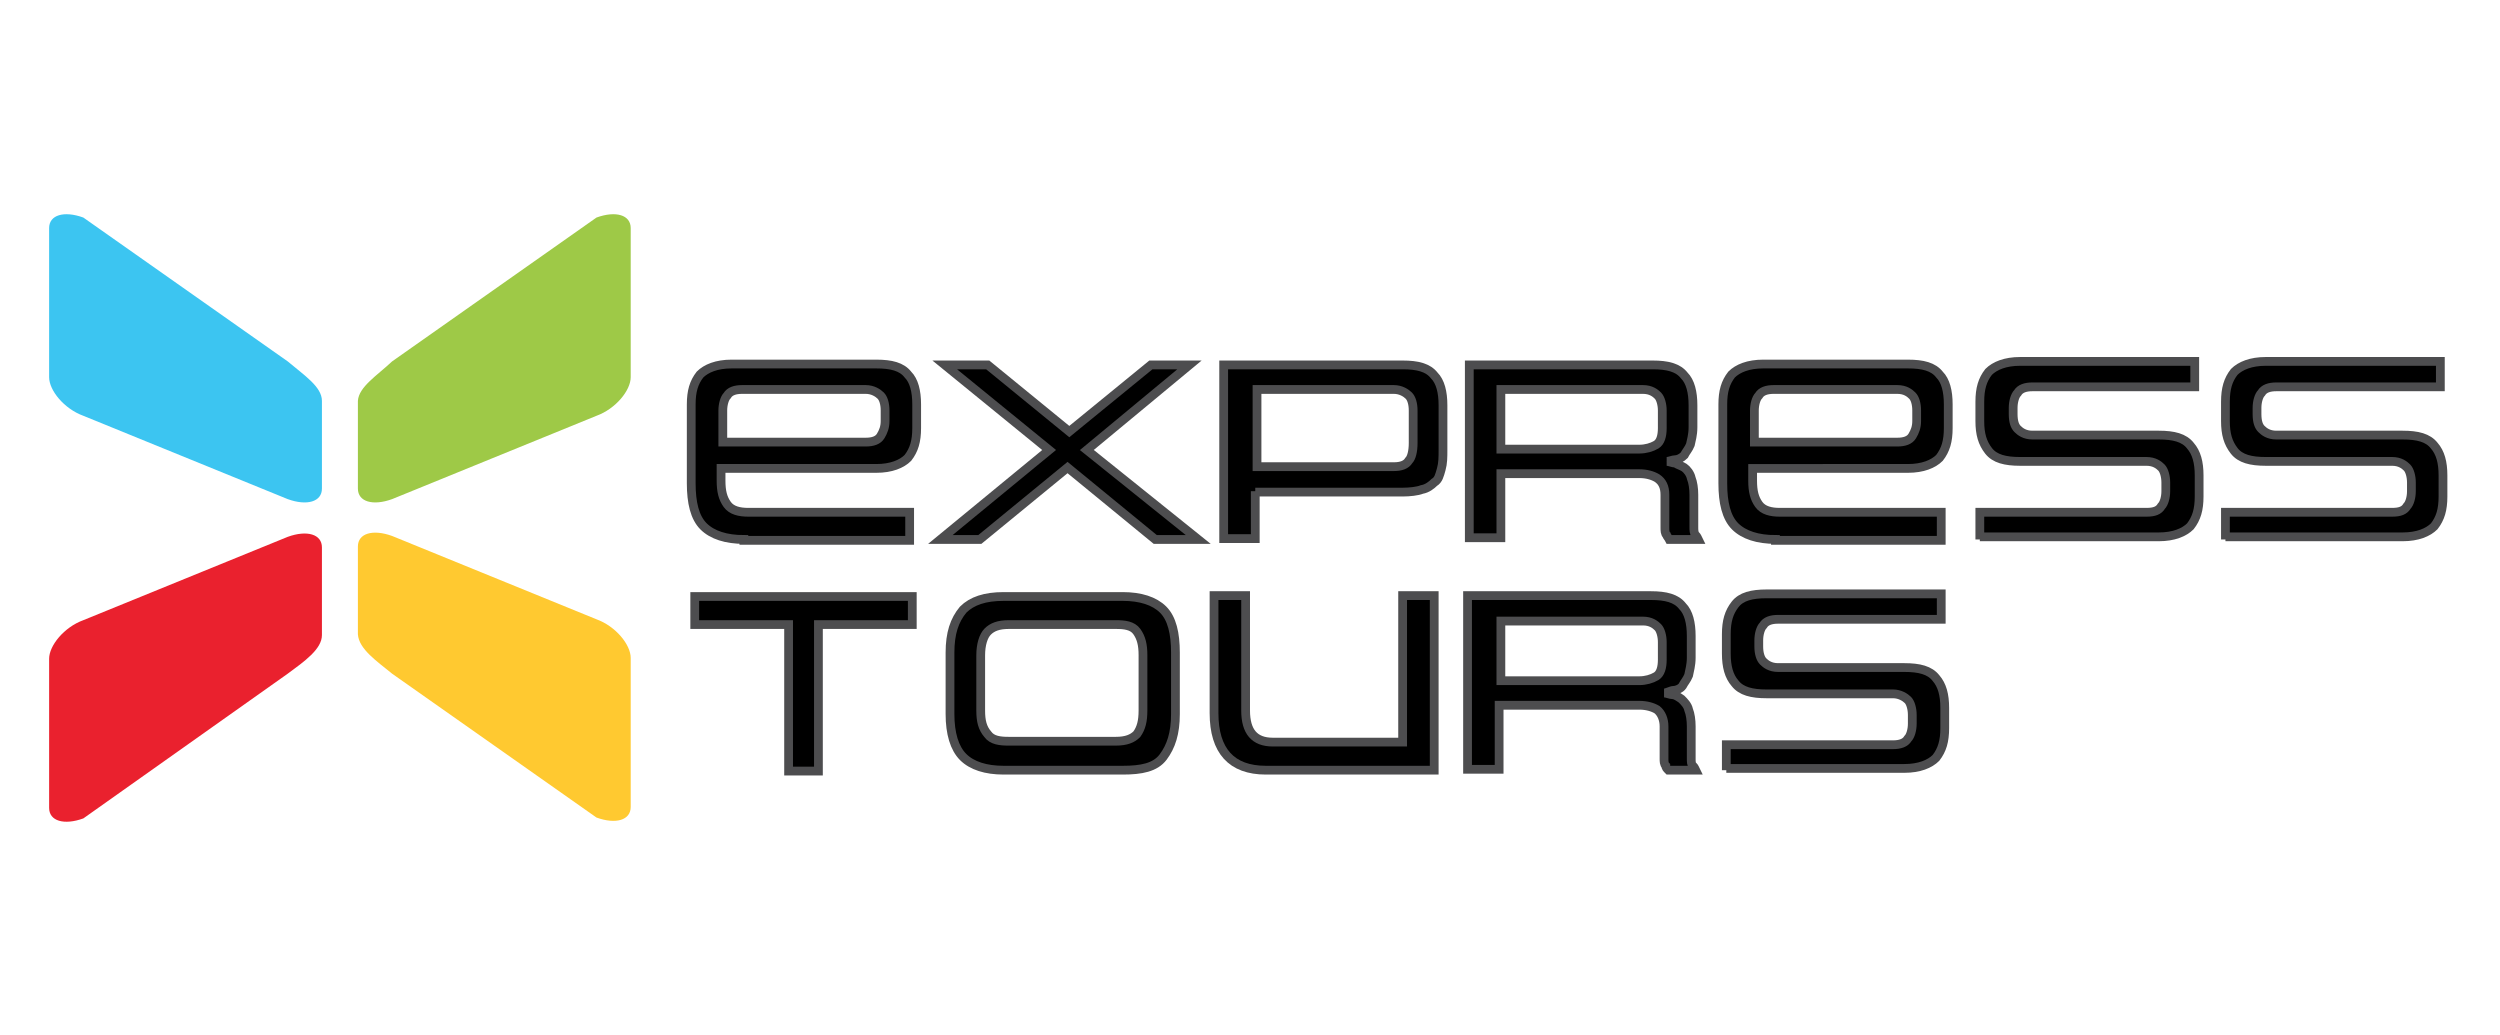<?xml version="1.0" encoding="UTF-8" standalone="no"?>
<!-- Generator: Adobe Illustrator 15.0.0, SVG Export Plug-In . SVG Version: 6.00 Build 0)  -->

<svg
   xmlns:dc="http://purl.org/dc/elements/1.1/"
   xmlns:cc="http://creativecommons.org/ns#"
   xmlns:rdf="http://www.w3.org/1999/02/22-rdf-syntax-ns#"
   xmlns:svg="http://www.w3.org/2000/svg"
   xmlns="http://www.w3.org/2000/svg"
   xmlns:sodipodi="http://sodipodi.sourceforge.net/DTD/sodipodi-0.dtd"
   xmlns:inkscape="http://www.inkscape.org/namespaces/inkscape"
   version="1.1"
   id="Calque_1"
   x="0px"
   y="0px"
   width="285px"
   height="118px"
   viewBox="-105 -31 285 118"
   style="enable-background:new -105 -31 285 118;"
   xml:space="preserve"
   inkscape:version="0.91 r13725"
   sodipodi:docname="logo_express.svg"><defs
     id="defs45" /><sodipodi:namedview
     pagecolor="#ffffff"
     bordercolor="#666666"
     borderopacity="1"
     objecttolerance="10"
     gridtolerance="10"
     guidetolerance="10"
     inkscape:pageopacity="0"
     inkscape:pageshadow="2"
     inkscape:window-width="1366"
     inkscape:window-height="706"
     id="namedview43"
     showgrid="false"
     inkscape:zoom="1.4439865"
     inkscape:cx="85.923452"
     inkscape:cy="56.922572"
     inkscape:window-x="1272"
     inkscape:window-y="82"
     inkscape:window-maximized="1"
     inkscape:current-layer="Calque_1" /><style
     type="text/css"
     id="style3"><![CDATA[
	.st0{fill:#EA212E;}
	.st1{fill:#5B554E;}
	.st2{fill:#FFC930;}
	.st3{fill:#9EC947;}
	.st4{fill:#3CC5F1;}
]]></style><g
     id="g5"><path
       class="st4"
       d="M-72.2,10.2L-95.5-6.2c-2.2-0.8-3.9-0.3-3.9,1.2v17c0,1.5,1.7,3.6,3.9,4.4l23.3,9.5c2.2,0.8,3.9,0.3,3.9-1.2   v-10C-68.3,13.1-70.3,11.8-72.2,10.2z"
       id="path7" /><path
       class="st3"
       d="M-60.3,10.2L-37-6.2c2.2-0.8,3.9-0.3,3.9,1.2v17c0,1.5-1.7,3.6-3.9,4.4l-23.3,9.5c-2.2,0.8-3.9,0.3-3.9-1.2   v-10C-64.1,13.1-62,11.8-60.3,10.2z"
       id="path9" /><path
       class="st0"
       d="M-72.2,45.8l-23.3,16.5c-2.2,0.8-3.9,0.3-3.9-1.2v-17c0-1.5,1.7-3.6,3.9-4.4l23.3-9.5c2.2-0.8,3.9-0.3,3.9,1.2   v10C-68.3,43-70.3,44.4-72.2,45.8z"
       id="path11" /><path
       class="st2"
       d="M-60.3,45.8L-37,62.2c2.2,0.8,3.9,0.3,3.9-1.2v-17c0-1.5-1.7-3.6-3.9-4.4l-23.3-9.5c-2.2-0.8-3.9-0.3-3.9,1.2   v10C-64.1,43-62,44.4-60.3,45.8z"
       id="path13" /></g><g
     id="g15"
     style="stroke:#4d4d4f;stroke-opacity:1;fill:#000000;fill-opacity:1"><g
       id="g17"
       style="stroke:#4d4d4f;stroke-opacity:1;fill:#000000;fill-opacity:1"><path
         class="st1"
         d="M-20.2,30.5c-2,0-3.6-0.5-4.6-1.5c-1-1-1.4-2.7-1.4-4.9v-9c0-1.5,0.3-2.5,1-3.4c0.7-0.7,1.9-1.2,3.6-1.2h16.5    c1.7,0,2.9,0.3,3.6,1.2c0.7,0.7,1,1.9,1,3.4v2.7c0,1.5-0.3,2.5-1,3.4c-0.7,0.7-1.9,1.2-3.6,1.2h-17.7v1.4c0,1.2,0.2,2,0.7,2.7    c0.5,0.7,1.4,0.9,2.4,0.9h18.4v3.2H-20.2z M-4.1,15.8c0-0.8-0.2-1.4-0.5-1.7c-0.3-0.3-0.9-0.7-1.7-0.7h-14.1    c-0.8,0-1.4,0.2-1.7,0.7c-0.3,0.3-0.5,1-0.5,1.7v3.6h16.3c0.8,0,1.4-0.2,1.7-0.7c0.3-0.5,0.5-1,0.5-1.7V15.8z"
         id="path19"
         style="stroke:#4d4d4f;stroke-opacity:1;fill:#000000;fill-opacity:1" /><path
         class="st1"
         d="M26.7,30.5l-10-8.2l-10,8.2H2.2l12.4-10.2L2.7,10.6h4.9l9.3,7.6l9.3-7.6h4.4l-11.7,9.7l12.7,10.2H26.7z"
         id="path21"
         style="stroke:#4d4d4f;stroke-opacity:1;fill:#000000;fill-opacity:1" /><path
         class="st1"
         d="M38.1,25v5.4h-3.6V10.6h20.4c1.7,0,2.9,0.3,3.6,1.2c0.7,0.7,1,1.9,1,3.4v5.1c0,0.8,0,1.5-0.2,2.2    c-0.2,0.7-0.3,1.2-0.8,1.5c-0.3,0.3-0.8,0.7-1.4,0.8c-0.5,0.2-1.4,0.3-2.2,0.3H38.1V25z M56.1,15.8c0-0.8-0.2-1.4-0.5-1.7    c-0.3-0.3-0.9-0.7-1.7-0.7H38.3v8.8h15.6c0.8,0,1.4-0.2,1.7-0.7c0.3-0.3,0.5-1,0.5-2V15.8z"
         id="path23"
         style="stroke:#4d4d4f;stroke-opacity:1;fill:#000000;fill-opacity:1" /><path
         class="st1"
         d="M85.3,30.5C85.2,30.3,85,30.1,85,30c-0.2-0.2-0.2-0.5-0.2-0.9v-3.7c0-0.9-0.3-1.5-0.9-1.9    c-0.5-0.3-1.2-0.5-2-0.5H66.1v7.3h-3.6V10.6h20.9c1.7,0,2.9,0.3,3.6,1.2c0.7,0.7,1,1.9,1,3.4v2.5c0,0.9-0.2,1.5-0.3,2    c-0.2,0.5-0.5,0.8-0.7,1.2c-0.3,0.3-0.7,0.5-1,0.5s-0.7,0.2-1,0.2c0.3,0,0.7,0.2,1,0.2c0.3,0.2,0.7,0.3,1,0.5    c0.3,0.2,0.7,0.7,0.8,1.2c0.2,0.5,0.3,1.2,0.3,1.9v3.7c0,0.3,0,0.7,0.2,0.9c0.2,0.2,0.2,0.3,0.3,0.5H85.3z M84.5,15.8    c0-0.7-0.2-1.4-0.5-1.7c-0.3-0.3-0.8-0.7-1.7-0.7H66.1v6.8h15.8c0.7,0,1.4-0.2,1.9-0.5c0.5-0.3,0.7-1,0.7-1.9V15.8z"
         id="path25"
         style="stroke:#4d4d4f;stroke-opacity:1;fill:#000000;fill-opacity:1" /><path
         class="st1"
         d="M97.4,30.5c-2,0-3.6-0.5-4.6-1.5c-1-1-1.4-2.7-1.4-4.9v-9c0-1.5,0.3-2.5,1-3.4c0.7-0.7,1.9-1.2,3.6-1.2h16.5    c1.7,0,2.9,0.3,3.6,1.2c0.7,0.7,1,1.9,1,3.4v2.7c0,1.5-0.3,2.5-1,3.4c-0.7,0.7-1.9,1.2-3.6,1.2H94.8v1.4c0,1.2,0.2,2,0.7,2.7    s1.4,0.9,2.4,0.9h18.4v3.2H97.4z M113.5,15.8c0-0.8-0.2-1.4-0.5-1.7c-0.3-0.3-0.8-0.7-1.7-0.7H97.2c-0.8,0-1.4,0.2-1.7,0.7    c-0.3,0.3-0.5,1-0.5,1.7v3.6h16.3c0.8,0,1.4-0.2,1.7-0.7c0.3-0.5,0.5-1,0.5-1.7V15.8z"
         id="path27"
         style="stroke:#4d4d4f;stroke-opacity:1;fill:#000000;fill-opacity:1" /><path
         class="st1"
         d="M120.7,30.5v-3.1h19c0.9,0,1.4-0.2,1.7-0.7c0.3-0.3,0.5-1,0.5-1.7v-1c0-0.7-0.2-1.4-0.5-1.7    c-0.3-0.3-0.8-0.7-1.7-0.7h-14.4c-1.7,0-2.9-0.3-3.6-1.2c-0.7-0.9-1-1.9-1-3.4v-2.2c0-1.5,0.3-2.5,1-3.4c0.7-0.7,1.9-1.2,3.6-1.2    h19.9v2.9h-18.5c-0.8,0-1.4,0.2-1.7,0.7c-0.3,0.3-0.5,1-0.5,1.7v0.7c0,0.9,0.2,1.4,0.5,1.7c0.3,0.3,0.8,0.7,1.7,0.7h14.4    c1.7,0,2.9,0.3,3.6,1.2c0.7,0.8,1,1.9,1,3.4v2.4c0,1.5-0.3,2.5-1,3.4c-0.7,0.7-1.9,1.2-3.6,1.2h-20.4V30.5z"
         id="path29"
         style="stroke:#4d4d4f;stroke-opacity:1;fill:#000000;fill-opacity:1" /><path
         class="st1"
         d="M148.7,30.5v-3.1h19c0.9,0,1.4-0.2,1.7-0.7c0.3-0.3,0.5-1,0.5-1.7v-1c0-0.7-0.2-1.4-0.5-1.7    c-0.3-0.3-0.8-0.7-1.7-0.7h-14.4c-1.7,0-2.9-0.3-3.6-1.2c-0.7-0.9-1-1.9-1-3.4v-2.2c0-1.5,0.3-2.5,1-3.4c0.7-0.7,1.9-1.2,3.6-1.2    h19.9v2.9h-18.7c-0.8,0-1.4,0.2-1.7,0.7c-0.3,0.3-0.5,1-0.5,1.7v0.7c0,0.9,0.2,1.4,0.5,1.7c0.3,0.3,0.8,0.7,1.7,0.7h14.4    c1.7,0,2.9,0.3,3.6,1.2c0.7,0.8,1,1.9,1,3.4v2.4c0,1.5-0.3,2.5-1,3.4c-0.7,0.7-1.9,1.2-3.6,1.2h-20.2V30.5z"
         id="path31"
         style="stroke:#4d4d4f;stroke-opacity:1;fill:#000000;fill-opacity:1" /></g><path
       class="st1"
       d="M-15.1,56.8V40.2h-10.7v-3.2H-1v3.2h-10.7v16.7H-15.1z"
       id="path33"
       style="stroke:#4d4d4f;stroke-opacity:1;fill:#000000;fill-opacity:1" /><path
       class="st1"
       d="M9.4,56.8c-2,0-3.6-0.5-4.6-1.5c-1-1-1.5-2.7-1.5-4.9v-7c0-2.2,0.5-3.7,1.5-4.9c1-1,2.5-1.5,4.6-1.5H23   c2,0,3.6,0.5,4.6,1.5c1,1,1.4,2.7,1.4,4.9v7c0,2.2-0.5,3.7-1.4,4.9c-0.9,1.2-2.5,1.5-4.6,1.5H9.4z M25.3,43.7c0-1.2-0.2-2-0.7-2.7   c-0.5-0.7-1.4-0.8-2.4-0.8H10c-1.2,0-1.9,0.3-2.4,0.8c-0.5,0.5-0.8,1.5-0.8,2.7V50c0,1.2,0.2,2,0.8,2.7c0.5,0.7,1.4,0.8,2.4,0.8   h12.2c1.2,0,1.9-0.3,2.4-0.8c0.5-0.7,0.7-1.5,0.7-2.7V43.7z"
       id="path35"
       style="stroke:#4d4d4f;stroke-opacity:1;fill:#000000;fill-opacity:1" /><path
       class="st1"
       d="M39.3,56.8c-3.9,0-5.9-2.2-5.9-6.5V36.9h3.6V50c0,2.4,1,3.6,3.1,3.6h14.8V36.9h3.6v19.9H39.3z"
       id="path37"
       style="stroke:#4d4d4f;stroke-opacity:1;fill:#000000;fill-opacity:1" /><path
       class="st1"
       d="M85.2,56.8c-0.2-0.2-0.3-0.3-0.3-0.5c-0.2-0.2-0.2-0.5-0.2-0.8v-3.7c0-0.8-0.3-1.5-0.8-1.9   c-0.5-0.3-1.2-0.5-2-0.5h-16v7.3h-3.6V36.9h20.9c1.7,0,2.9,0.3,3.6,1.2c0.7,0.7,1,1.9,1,3.4v2.5c0,0.8-0.2,1.5-0.3,2   c-0.2,0.5-0.5,0.8-0.7,1.2c-0.2,0.3-0.7,0.5-1,0.5S85,48,84.7,48c0.3,0,0.7,0.2,1,0.2s0.7,0.3,1,0.5c0.3,0.3,0.7,0.7,0.8,1.2   c0.2,0.5,0.3,1.2,0.3,1.9v3.7c0,0.3,0,0.7,0.2,0.8c0.2,0.2,0.2,0.3,0.3,0.5H85.2z M84.5,42.2c0-0.7-0.2-1.4-0.5-1.7   c-0.3-0.3-0.8-0.7-1.7-0.7H66.1v6.8h15.8c0.7,0,1.4-0.2,1.9-0.5c0.5-0.3,0.7-1,0.7-1.9V42.2z"
       id="path39"
       style="stroke:#4d4d4f;stroke-opacity:1;fill:#000000;fill-opacity:1" /><path
       class="st1"
       d="M91.8,56.8v-2.9h19c0.8,0,1.4-0.2,1.7-0.7c0.3-0.3,0.5-1,0.5-1.7v-1c0-0.7-0.2-1.4-0.5-1.7   c-0.3-0.3-0.9-0.7-1.7-0.7H96.4c-1.7,0-2.9-0.3-3.6-1.2c-0.7-0.8-1-1.9-1-3.4v-2.2c0-1.5,0.3-2.5,1-3.4c0.7-0.9,1.9-1.2,3.6-1.2   h19.9v2.9H97.7c-0.8,0-1.4,0.2-1.7,0.7c-0.3,0.3-0.5,1-0.5,1.7v0.7c0,0.8,0.2,1.4,0.5,1.7c0.3,0.3,0.8,0.7,1.7,0.7h14.4   c1.7,0,2.9,0.3,3.6,1.2c0.7,0.8,1,1.9,1,3.4V52c0,1.5-0.3,2.5-1,3.4c-0.7,0.7-1.9,1.2-3.6,1.2H91.8V56.8z"
       id="path41"
       style="stroke:#4d4d4f;stroke-opacity:1;fill:#000000;fill-opacity:1" /></g></svg>